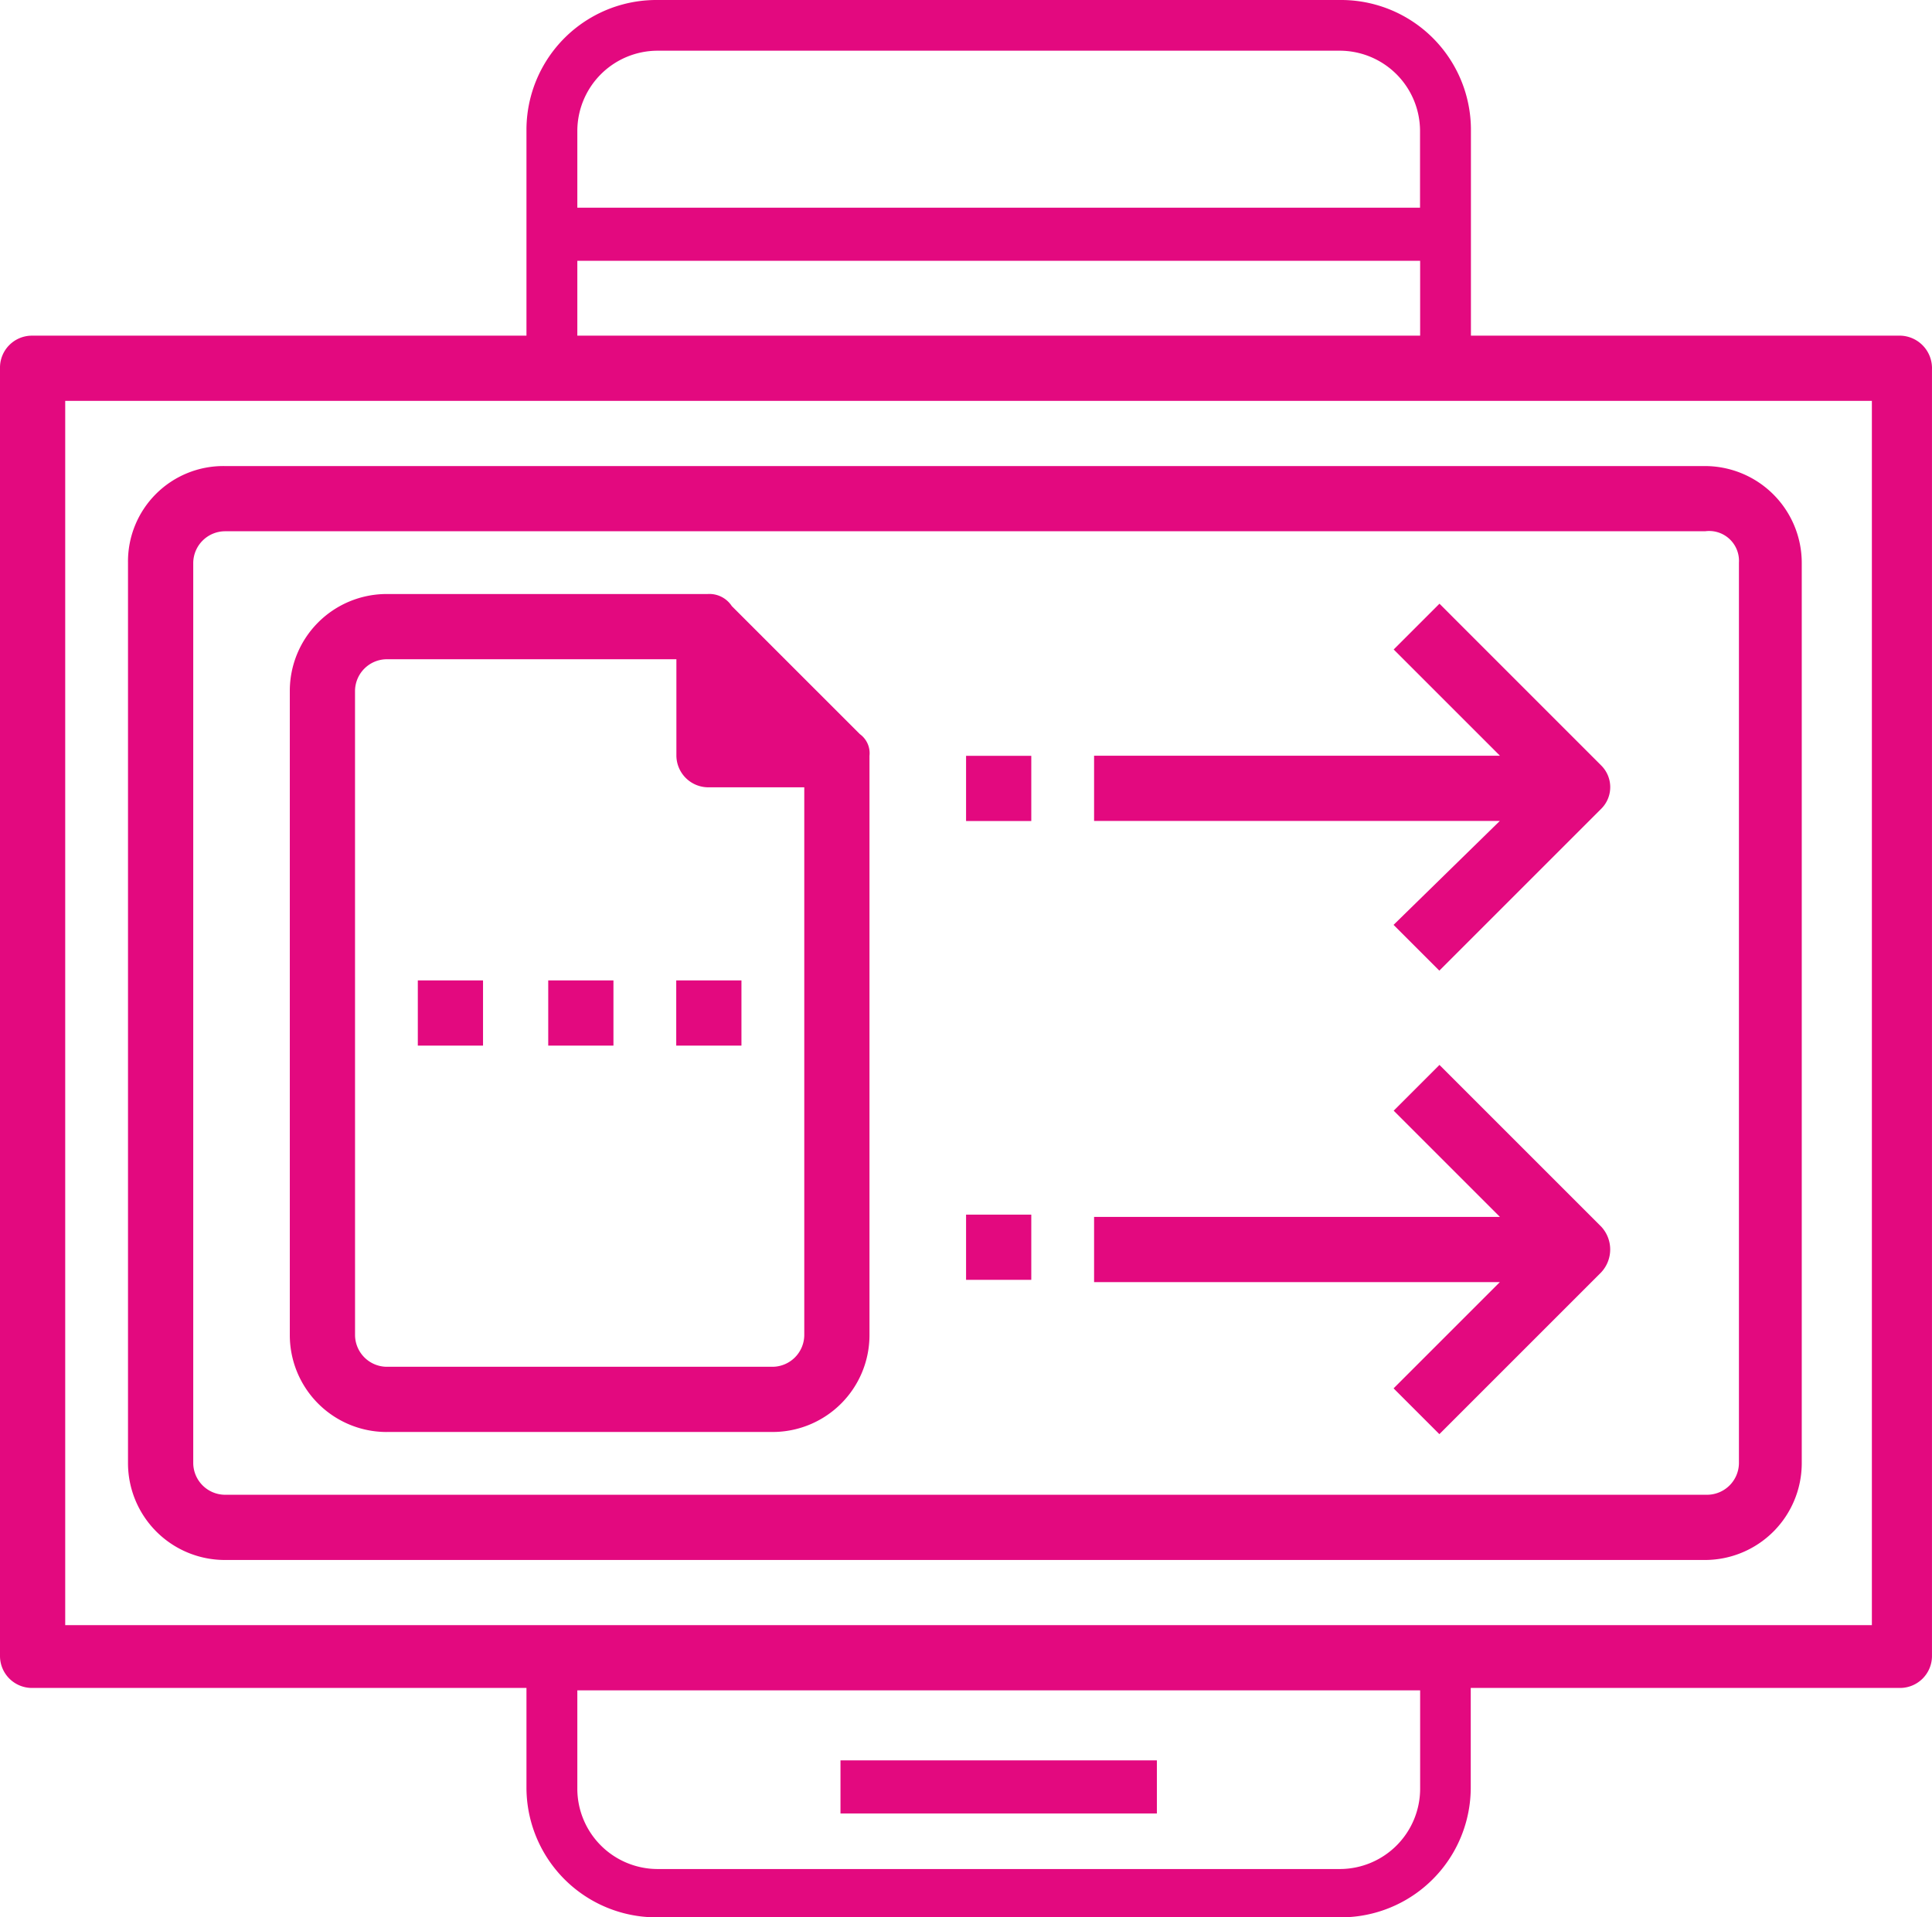 <svg xmlns="http://www.w3.org/2000/svg" width="75.964" height="75.4" viewBox="0 0 75.964 75.4">
  <g id="_5" data-name="5" transform="translate(0 0)">
    <path id="Path_916" data-name="Path 916" d="M34.7,32.5v.76h.665Z" transform="translate(-5.547 -4.866)" fill="#e3097f"/>
    <path id="Path_917" data-name="Path 917" d="M9.3,26.5V61.919a3.81,3.81,0,0,0,3.8,3.8H71.31a3.81,3.81,0,0,0,3.8-3.8V26.5a3.81,3.81,0,0,0-3.8-3.8H13.1a3.75,3.75,0,0,0-3.8,3.8Zm63.34,0V61.919A1.257,1.257,0,0,1,71.4,63.154H13.1a1.257,1.257,0,0,1-1.235-1.235V26.5A1.257,1.257,0,0,1,13.1,25.264H71.31A1.174,1.174,0,0,1,72.64,26.5Z" transform="translate(-4.267 -4.372)" fill="#e3097f"/>
    <path id="Path_918" data-name="Path 918" d="M19.8,60.952H34.992a3.81,3.81,0,0,0,3.8-3.8V34.362h0a.926.926,0,0,0-.38-.855l-5.033-5.033a1.051,1.051,0,0,0-.95-.475H19.8A3.81,3.81,0,0,0,16,31.8V57.153a3.81,3.81,0,0,0,3.8,3.8ZM18.564,31.8A1.257,1.257,0,0,1,19.8,30.564H31.2v3.8A1.257,1.257,0,0,0,32.428,35.6h3.8V57.153a1.257,1.257,0,0,1-1.235,1.235H19.8a1.257,1.257,0,0,1-1.235-1.235Z" transform="translate(-4.605 -4.639)" fill="#e3097f"/>
    <rect id="Rectangle_218" data-name="Rectangle 218" width="2.564" height="2.564" transform="translate(37.985 47.766)" fill="#e3097f"/>
    <path id="Path_919" data-name="Path 919" d="M69.242,53.862h0L62.88,47.5l-1.8,1.8,4.178,4.178H49.3v2.564H65.254L61.076,60.22l1.8,1.8,6.362-6.362h0A1.319,1.319,0,0,0,69.242,53.862Z" transform="translate(-6.282 -5.622)" fill="#e3097f"/>
    <rect id="Rectangle_219" data-name="Rectangle 219" width="2.564" height="2.564" transform="translate(37.985 29.723)" fill="#e3097f"/>
    <path id="Path_920" data-name="Path 920" d="M61.075,41.03l1.8,1.8,6.362-6.362a1.2,1.2,0,0,0,0-1.709h0L62.88,28.4l-1.8,1.8,4.178,4.178H49.3v2.564H65.254Z" transform="translate(-6.282 -4.659)" fill="#e3097f"/>
    <rect id="Rectangle_220" data-name="Rectangle 220" width="2.564" height="2.564" transform="translate(21.556 38.555)" fill="#e3097f"/>
    <rect id="Rectangle_221" data-name="Rectangle 221" width="2.564" height="2.564" transform="translate(26.589 38.555)" fill="#e3097f"/>
    <rect id="Rectangle_222" data-name="Rectangle 222" width="2.564" height="2.564" transform="translate(16.428 38.555)" fill="#e3097f"/>
    <rect id="Rectangle_223" data-name="Rectangle 223" width="12.44" height="2.089" transform="translate(33.047 69.227)" fill="#e3097f"/>
    <path id="Path_921" data-name="Path 921" d="M78.735,16.6h-16.9V8.528A5.107,5.107,0,0,0,56.7,3.4H29.83A5.107,5.107,0,0,0,24.7,8.528V16.6H5.235A1.257,1.257,0,0,0,4,17.834v50.71a1.257,1.257,0,0,0,1.235,1.235H24.7v3.893A5.107,5.107,0,0,0,29.83,78.8H56.7a5.107,5.107,0,0,0,5.128-5.128V69.779h16.9a1.257,1.257,0,0,0,1.235-1.235V17.929A1.279,1.279,0,0,0,78.735,16.6ZM26.7,8.528a3.161,3.161,0,0,1,3.13-3.134H56.7a3.161,3.161,0,0,1,3.134,3.134v3.039H26.7Zm0,8.072V13.656H59.838V16.6ZM59.838,70.633v3.134A3.161,3.161,0,0,1,56.7,76.9H29.83a3.161,3.161,0,0,1-3.13-3.133V69.873H59.838Zm17.568-3.324H6.564V19.164H77.6V67.309Z" transform="translate(-4 -3.4)" fill="#e3097f"/>
  </g>
</svg>
